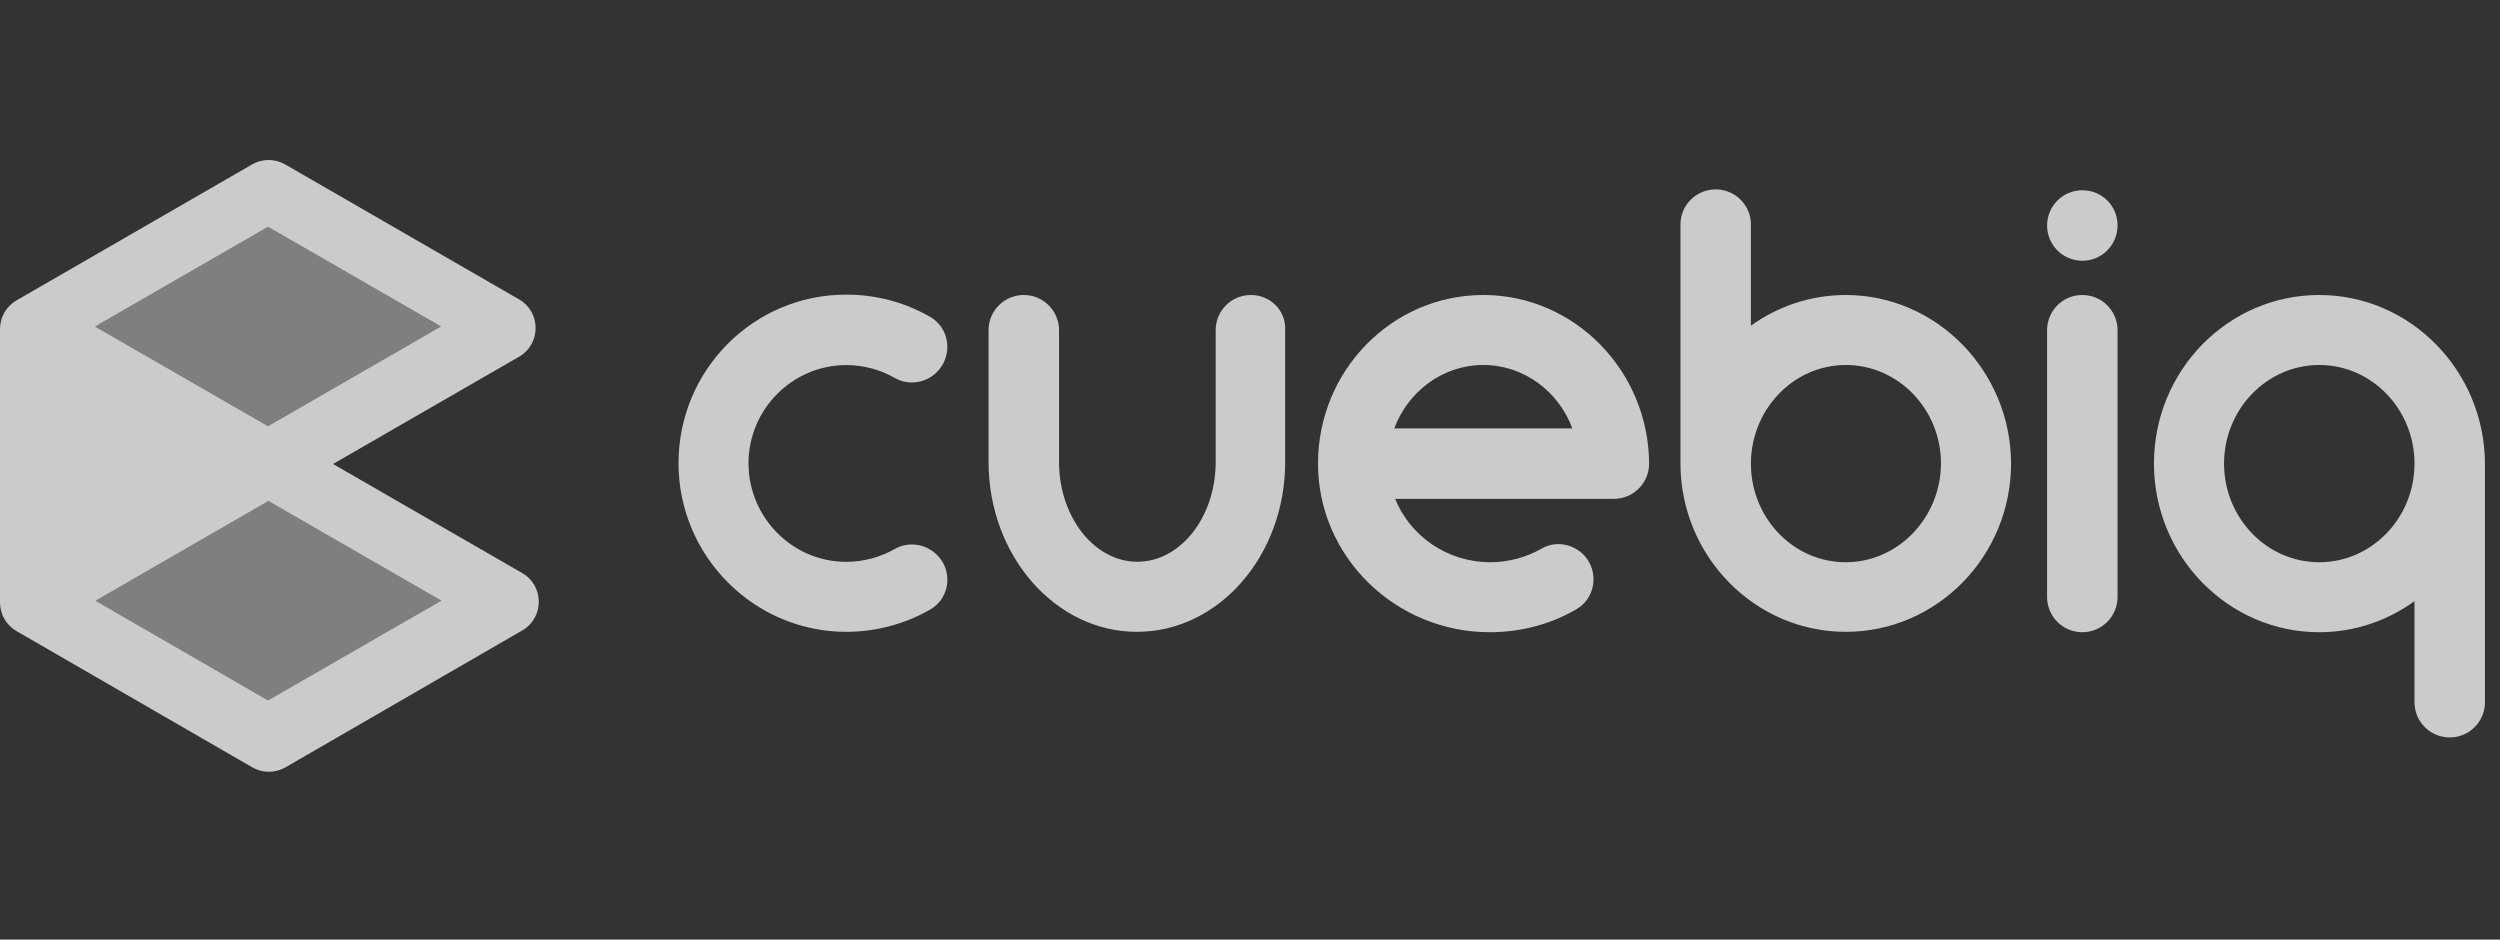 <svg width="149" height="56" viewBox="0 0 149 56" fill="none" xmlns="http://www.w3.org/2000/svg">
<rect x="0" y="0" width="149" height="56" fill="#333333" stroke="none"/>
<g opacity="0.8" clip-path="url(#clip0_63_6820)">
<path opacity="0.5" d="M27.527 19.485L15.973 26.15L4.449 19.485L15.973 12.797L27.527 19.485Z" fill="#F1F1F1"/>
<path d="M13.405 27.631L3.159 33.566V21.695L13.405 27.631Z" fill="#F1F1F1"/>
<path opacity="0.5" d="M27.527 35.776L15.997 42.464L4.443 35.776L15.997 29.117L27.527 35.776Z" fill="#F1F1F1"/>
<path d="M0.989 37.616L15.036 45.733C15.649 46.086 16.401 46.086 17.015 45.733L31.125 37.575C32.444 36.812 32.438 34.914 31.125 34.156L19.849 27.654L30.934 21.261C32.253 20.503 32.253 18.6 30.934 17.842L16.997 9.8C16.384 9.447 15.632 9.447 15.024 9.8L0.989 17.9C0.376 18.253 0 18.906 0 19.612V35.909C0 36.615 0.376 37.263 0.989 37.616ZM15.973 13.509L26.294 19.456L15.973 25.409L5.652 19.462L15.973 13.509ZM12.172 27.631L3.778 32.496V22.765L12.172 27.631ZM15.973 41.752L5.681 35.805L15.996 29.852L26.317 35.799L15.973 41.752Z" fill="#F1F1F1"/>
<path d="M50.436 21.759C51.472 21.759 52.461 22.031 53.323 22.523C54.139 22.991 55.175 22.841 55.84 22.175C56.8 21.215 56.633 19.584 55.447 18.89C53.942 18.027 52.236 17.559 50.436 17.559C44.906 17.559 40.44 22.054 40.44 27.608C40.44 33.139 44.935 37.657 50.436 37.657C52.212 37.657 53.942 37.188 55.447 36.326C56.633 35.638 56.806 34.006 55.84 33.069C55.175 32.404 54.139 32.254 53.323 32.722C52.461 33.214 51.449 33.486 50.436 33.486C47.226 33.486 44.611 30.842 44.611 27.608C44.611 24.397 47.226 21.759 50.436 21.759ZM74.555 17.582C73.392 17.582 72.455 18.519 72.455 19.682V27.533C72.455 30.819 70.355 33.48 67.787 33.48C65.218 33.48 63.118 30.813 63.118 27.533V19.682C63.118 18.519 62.181 17.582 61.018 17.582C59.855 17.582 58.918 18.519 58.918 19.682V27.533C58.918 33.11 62.892 37.657 67.758 37.657C72.646 37.657 76.597 33.115 76.597 27.533V19.682C76.655 18.519 75.718 17.582 74.555 17.582ZM110.008 17.582C107.907 17.582 105.935 18.27 104.355 19.41V13.388C104.355 12.225 103.418 11.288 102.255 11.288C101.092 11.288 100.155 12.225 100.155 13.388V27.608C100.155 33.139 104.575 37.657 110.008 37.657C115.44 37.657 119.86 33.162 119.86 27.608C119.837 22.1 115.417 17.582 110.008 17.582ZM110.008 33.509C106.872 33.509 104.355 30.865 104.355 27.631C104.355 24.397 106.901 21.753 110.008 21.753C113.143 21.753 115.683 24.397 115.683 27.631C115.666 30.865 113.12 33.509 110.008 33.509ZM124.106 17.582C122.943 17.582 122.006 18.519 122.006 19.682V35.58C122.006 36.743 122.943 37.68 124.106 37.68C125.269 37.68 126.206 36.743 126.206 35.58V19.682C126.206 18.519 125.269 17.582 124.106 17.582ZM88.405 17.582C82.973 17.582 78.553 22.077 78.553 27.631C78.553 33.162 83.146 37.68 88.799 37.68C90.627 37.68 92.403 37.212 93.936 36.321C95.122 35.655 95.319 34.024 94.382 33.063C93.716 32.398 92.704 32.224 91.888 32.693C90.974 33.214 89.915 33.509 88.828 33.509C86.236 33.509 84.037 31.93 83.152 29.731H96.186C97.349 29.731 98.287 28.794 98.287 27.631C98.258 22.1 93.838 17.582 88.405 17.582ZM83.1 25.531C83.916 23.333 85.987 21.753 88.405 21.753C90.823 21.753 92.9 23.333 93.71 25.531H83.1ZM124.106 11.34C122.943 11.34 122.006 12.277 122.006 13.44C122.006 14.603 122.943 15.54 124.106 15.54C125.269 15.54 126.206 14.603 126.206 13.44C126.206 12.254 125.269 11.34 124.106 11.34ZM138.228 17.582C132.796 17.582 128.376 22.077 128.376 27.631C128.376 33.162 132.796 37.68 138.228 37.68C140.328 37.68 142.301 36.992 143.904 35.829V41.851C143.904 43.014 144.841 43.951 146.004 43.951C147.166 43.951 148.104 43.014 148.104 41.851V27.631C148.08 22.1 143.661 17.582 138.228 17.582ZM138.228 33.509C135.093 33.509 132.553 30.865 132.553 27.631C132.553 24.397 135.098 21.753 138.228 21.753C141.364 21.753 143.904 24.397 143.904 27.631C143.904 30.865 141.364 33.509 138.228 33.509Z" fill="#F1F1F1"/>
</g>
<defs>
<clipPath id="clip0_63_6820">
<rect width="148.103" height="55.539" fill="white"/>
</clipPath>
</defs>
</svg>
